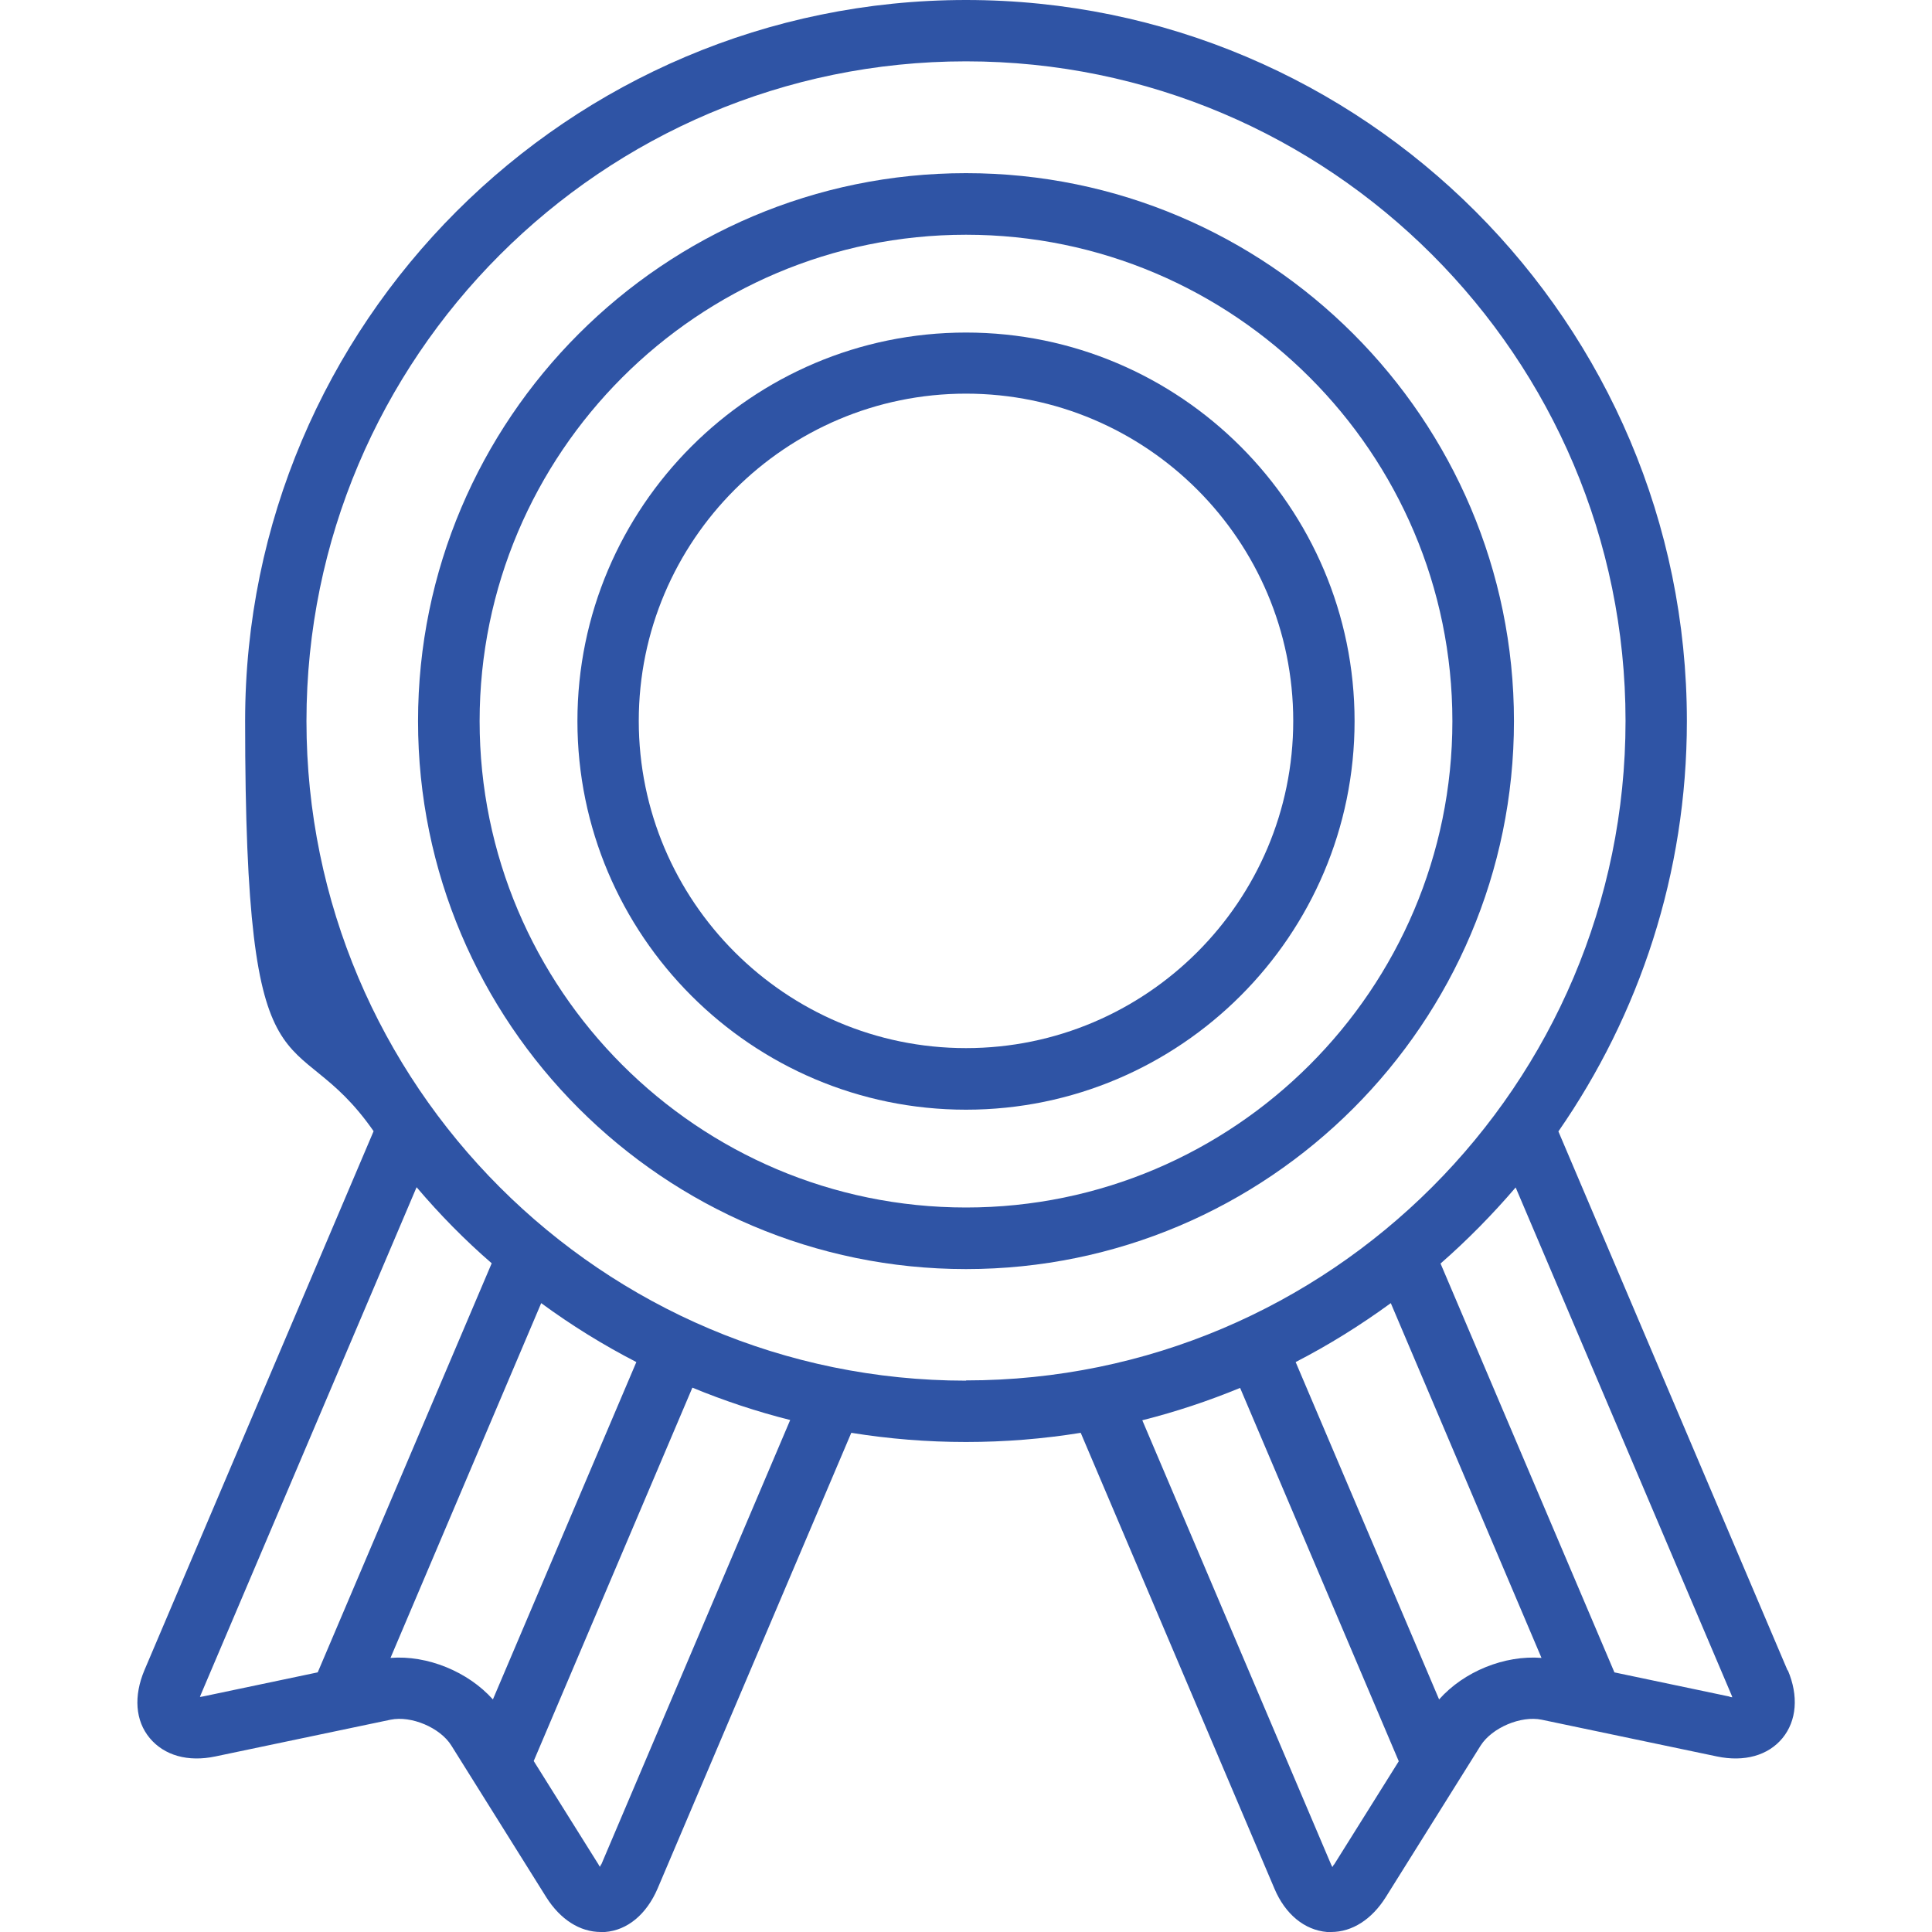 <svg xmlns="http://www.w3.org/2000/svg" id="Layer_1" viewBox="0 0 800 800"><defs><style> .st0 { fill: #2f54a5; } </style></defs><path class="st0" d="M740.2,691.7l-94.9-223.2c33.5-48.3,53.2-106.8,53.2-169.9C698.5,133.9,564.6,0,400,0S101.5,133.9,101.5,298.5s19.7,121.7,53.2,169.9l-94.9,223.2c-4.5,10.7-3.8,20.9,2.2,28.1s15.8,10,27.2,7.6l72.5-15.2c8.6-1.8,20.6,3.3,25.2,10.7l39.3,62.8c5.8,9.2,13.9,14.4,22.6,14.4s1.1,0,1.7,0c9.3-.7,17.2-7.3,21.8-18l80.2-188.7c15.5,2.5,31.4,3.8,47.5,3.8s32-1.3,47.5-3.8l80.2,188.7c4.5,10.7,12.5,17.2,21.8,18,.6,0,1.2,0,1.7,0,8.7,0,16.8-5.2,22.6-14.4l39.3-62.8c4.7-7.4,16.7-12.5,25.3-10.7l72.5,15.2c11.4,2.4,21.3-.4,27.2-7.6,5.9-7.2,6.7-17.5,2.2-28.1ZM131.5,692.5l-47.6,10c-.4,0-.8.2-1.1.2.1-.3.2-.7.4-1.1l89.3-210c9.6,11.3,19.9,21.8,31.1,31.5l-72,169.3ZM161.7,686.5l62.4-146.9c12.4,9.1,25.6,17.3,39.4,24.4l-59.4,139.7c-10.3-11.5-27.1-18.4-42.4-17.2ZM248.9,772c-.2.4-.3.7-.5,1-.2-.3-.4-.6-.6-1l-26.8-42.8,65.7-154.6c13.1,5.4,26.6,9.9,40.5,13.4l-78.2,184ZM400,571.7c-150.6,0-273.1-122.5-273.1-273.1S249.4,25.4,400,25.4s273.1,122.5,273.1,273.1-122.5,273.1-273.1,273.1ZM552.3,772.1c-.2.4-.4.7-.6,1-.2-.3-.3-.7-.5-1l-78.2-184c13.9-3.5,27.4-8,40.5-13.4l65.7,154.6-26.8,42.8ZM595.9,703.7l-59.4-139.7c13.8-7.1,26.9-15.3,39.4-24.4l62.4,146.9c-15.3-1.2-32.1,5.6-42.4,17.2ZM716.1,702.5l-47.6-10-72-169.3c11.1-9.7,21.5-20.3,31.1-31.5l89.3,210c.2.4.3.8.4,1.1-.3,0-.7-.1-1.1-.2Z"></path><path class="st0" d="M400,137.7c-88.7,0-160.9,72.2-160.9,160.9s72.2,160.9,160.9,160.9,160.9-72.2,160.9-160.9-72.2-160.9-160.9-160.9ZM400,434c-74.7,0-135.5-60.8-135.5-135.5s60.8-135.5,135.5-135.5,135.5,60.8,135.5,135.5-60.8,135.5-135.5,135.5Z"></path><path class="st0" d="M400,71.7c-125.1,0-226.9,101.8-226.9,226.9s101.8,226.9,226.9,226.9,226.9-101.8,226.9-226.9-101.8-226.9-226.9-226.9ZM400,500c-111.1,0-201.4-90.4-201.4-201.4s90.4-201.4,201.4-201.4,201.4,90.4,201.4,201.4-90.4,201.4-201.4,201.4Z"></path></svg>